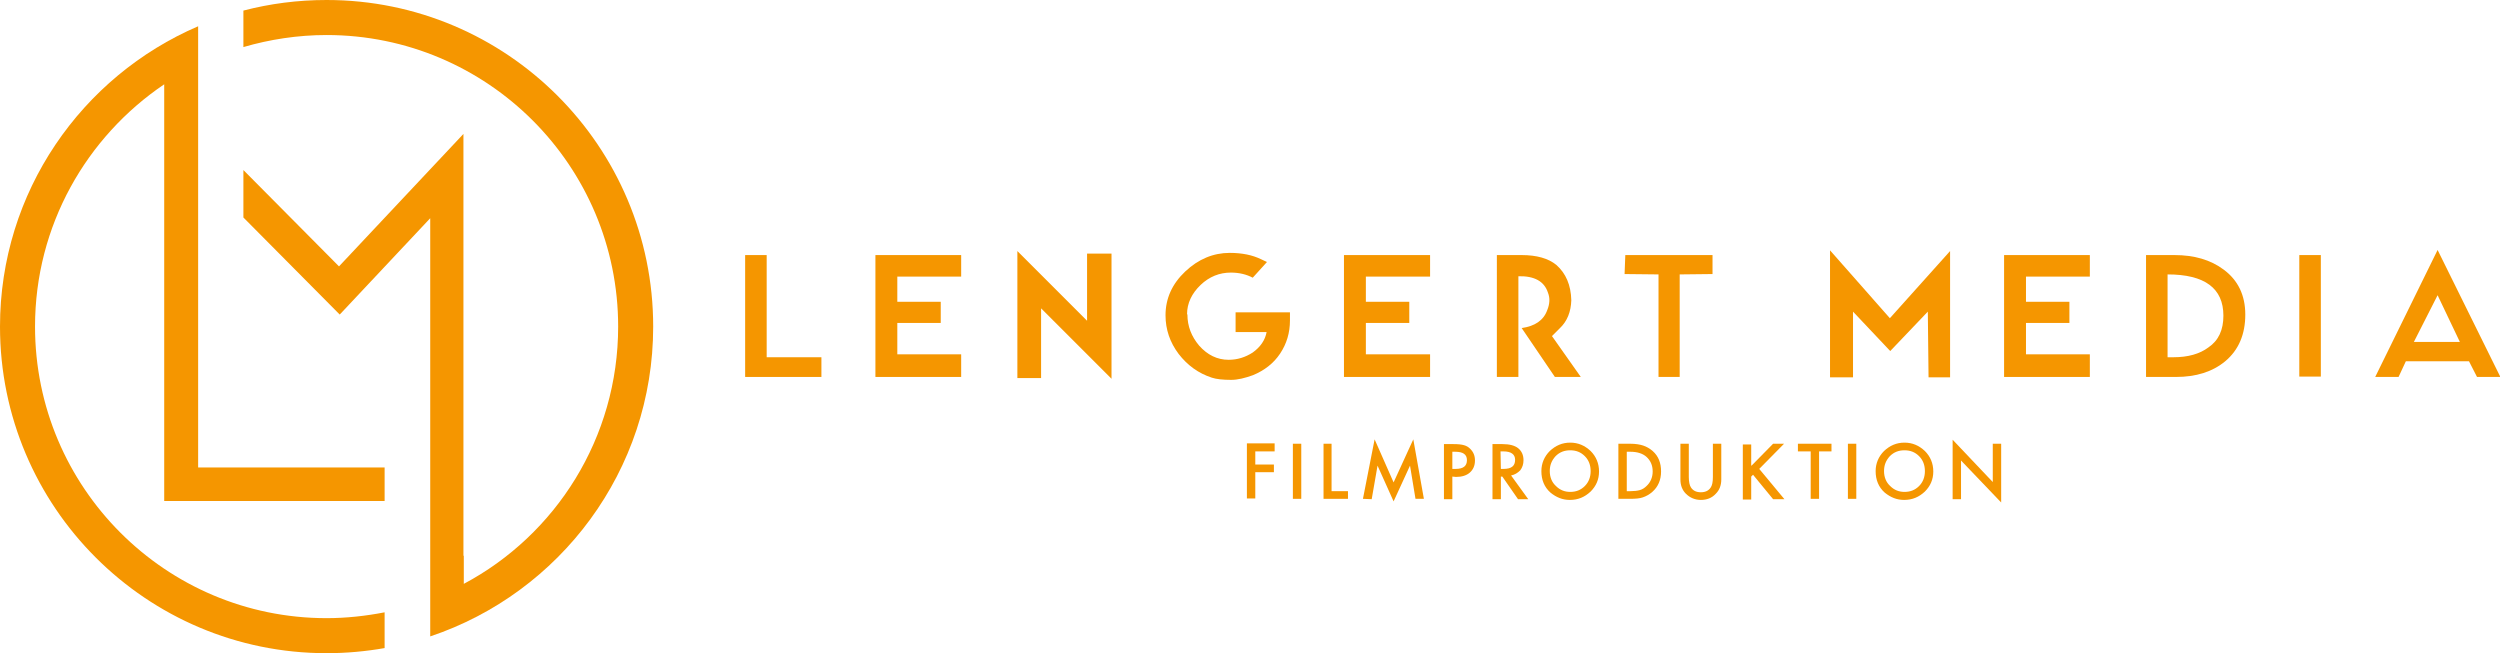 <?xml version="1.0" encoding="utf-8"?>
<!-- Generator: Adobe Illustrator 21.1.0, SVG Export Plug-In . SVG Version: 6.00 Build 0)  -->
<svg version="1.1" id="Layer_1" xmlns="http://www.w3.org/2000/svg" xmlns:xlink="http://www.w3.org/1999/xlink" x="0px" y="0px"
	 viewBox="0 0 685.1 179" style="enable-background:new 0 0 685.1 179;" xml:space="preserve">
<style type="text/css">
	.st0{fill:#F59600;}
</style>
<g>
	<path class="st0" d="M89.5,0C81.6,0,74,1,66.7,2.9v10c7.2-2.1,14.9-3.3,22.8-3.3c44.1,0,79.9,35.8,79.9,79.9
		c0,30.5-17.1,57.1-42.3,70.5v-7.7c0,0,0,0-0.1,0V36.7L92.9,73L66.7,46.6v13l26.4,26.6l24.8-26.4v72.9l0,0V157v3v4.2v2.7v7.5
		C153.4,162.5,179,129,179,89.5C179,40.1,138.9,0,89.5,0z"/>
	<path class="st0" d="M54.3,13.1L54.3,13.1V7.2C22.4,20.9,0,52.6,0,89.5C0,138.9,40.1,179,89.5,179c5.4,0,10.8-0.5,15.9-1.4v-9.8
		c-5.1,1-10.5,1.6-15.9,1.6c-44.1,0-79.9-35.8-79.9-79.9c0-27.7,14.1-52,35.4-66.4v8.4v105.8h60.4v-9.2H54.3V13.1z"/>
</g>
<g>
	<g>
		<path class="st0" d="M349.3,123.7H344v3.6h5.1v2.1H344v7.2h-2.3v-15.1h7.6L349.3,123.7L349.3,123.7z"/>
		<path class="st0" d="M356.6,121.6v15.1h-2.3v-15.1H356.6z"/>
		<path class="st0" d="M364.9,121.6v13h4.5v2.1h-6.7v-15.1L364.9,121.6L364.9,121.6z"/>
		<path class="st0" d="M373.5,136.7l3.2-16.3l5.2,11.8l5.4-11.8l2.9,16.3h-2.3l-1.5-9.1l-4.5,9.8l-4.4-9.8l-1.6,9.2L373.5,136.7
			L373.5,136.7z"/>
		<path class="st0" d="M398,130.6v6.2h-2.3v-15.1h2.6c1.3,0,2.2,0.1,2.9,0.3c0.7,0.2,1.2,0.5,1.7,1c0.9,0.9,1.3,1.9,1.3,3.2
			c0,1.4-0.5,2.5-1.4,3.3c-0.9,0.8-2.2,1.2-3.8,1.2L398,130.6L398,130.6z M398,128.5h0.9c2.1,0,3.1-0.8,3.1-2.4s-1.1-2.3-3.2-2.3
			H398V128.5z"/>
		<path class="st0" d="M414.1,130.3l4.7,6.5H416l-4.3-6.2h-0.4v6.2H409v-15.1h2.7c2,0,3.4,0.4,4.3,1.1c1,0.8,1.5,1.9,1.5,3.3
			c0,1.1-0.3,2-0.9,2.8C415.9,129.6,415.1,130.1,414.1,130.3z M411.3,128.5h0.7c2.2,0,3.2-0.8,3.2-2.5c0-1.5-1.1-2.3-3.2-2.3h-0.8
			L411.3,128.5L411.3,128.5z"/>
		<path class="st0" d="M422.4,129.1c0-2.1,0.8-4,2.3-5.5c1.6-1.5,3.4-2.3,5.6-2.3s4,0.8,5.6,2.3c1.5,1.5,2.3,3.4,2.3,5.6
			c0,2.2-0.8,4-2.3,5.5c-1.6,1.5-3.4,2.3-5.7,2.3c-2,0-3.7-0.7-5.3-2C423.2,133.5,422.4,131.5,422.4,129.1z M424.7,129.1
			c0,1.7,0.6,3.1,1.7,4.1c1.1,1.1,2.4,1.6,3.9,1.6c1.6,0,2.9-0.5,4-1.6s1.6-2.5,1.6-4.1c0-1.6-0.5-3-1.6-4.1s-2.4-1.6-4-1.6
			s-2.9,0.5-4,1.6C425.2,126.2,424.7,127.5,424.7,129.1z"/>
		<path class="st0" d="M443.5,136.7v-15.1h3.2c1.5,0,2.7,0.2,3.6,0.5s1.8,0.8,2.6,1.5c1.6,1.4,2.3,3.3,2.3,5.6
			c0,2.3-0.8,4.2-2.4,5.6c-0.8,0.7-1.7,1.2-2.6,1.5c-0.8,0.3-2,0.4-3.6,0.4H443.5z M445.8,134.6h1c1,0,1.9-0.1,2.6-0.3
			s1.3-0.6,1.8-1.1c1.1-1,1.7-2.4,1.7-4c0-1.7-0.6-3-1.7-4c-1-0.9-2.5-1.4-4.4-1.4h-1V134.6z"/>
		<path class="st0" d="M462.8,121.6v9.1c0,1.3,0.2,2.3,0.6,2.9c0.6,0.9,1.5,1.3,2.7,1.3s2.1-0.4,2.7-1.3c0.4-0.6,0.6-1.5,0.6-2.9
			v-9.1h2.3v9.8c0,1.6-0.5,2.9-1.5,3.9c-1.1,1.2-2.5,1.7-4.1,1.7s-3-0.6-4.1-1.7c-1-1-1.5-2.3-1.5-3.9v-9.8
			C460.5,121.6,462.8,121.6,462.8,121.6z"/>
		<path class="st0" d="M480,127.6l5.9-6h3l-6.8,6.9l6.9,8.3h-3.1l-5.5-6.7l-0.5,0.5v6.3h-2.3v-15.1h2.3v5.8H480z"/>
		<path class="st0" d="M498.5,123.7v13h-2.3v-13h-3.5v-2.1h9.2v2.1H498.5z"/>
		<path class="st0" d="M508.7,121.6v15.1h-2.3v-15.1H508.7z"/>
		<path class="st0" d="M514,129.1c0-2.1,0.8-4,2.3-5.5c1.6-1.5,3.4-2.3,5.6-2.3c2.2,0,4,0.8,5.6,2.3c1.5,1.5,2.3,3.4,2.3,5.6
			c0,2.2-0.8,4-2.3,5.5c-1.6,1.5-3.4,2.3-5.7,2.3c-2,0-3.7-0.7-5.3-2C514.8,133.5,514,131.5,514,129.1z M516.3,129.1
			c0,1.7,0.6,3.1,1.7,4.1c1.1,1.1,2.4,1.6,3.9,1.6c1.6,0,2.9-0.5,4-1.6s1.6-2.5,1.6-4.1c0-1.6-0.5-3-1.6-4.1s-2.4-1.6-4-1.6
			s-2.9,0.5-4,1.6C516.8,126.2,516.3,127.5,516.3,129.1z"/>
		<path class="st0" d="M535.1,136.7v-16.2l11,11.6v-10.5h2.3v16.1l-11-11.5v10.6h-2.3V136.7z"/>
	</g>
	<polygon class="st0" points="278.8,103.6 285.3,103.6 285.3,84.5 304.6,103.8 304.6,69.5 297.9,69.5 297.9,87.9 278.8,68.8 	"/>
	<g>
		<path class="st0" d="M353.5,87.8c0,3.4-0.9,6.4-2.7,9.1c-1.8,2.7-4.3,4.6-7.4,5.9c-2.2,0.8-4.2,1.3-6,1.3c-2.3,0-4.1-0.2-5.3-0.6
			c-3.7-1.2-6.7-3.4-9.1-6.5c-2.4-3.2-3.6-6.7-3.6-10.6c0-4.6,1.8-8.6,5.4-12s7.7-5.1,12.2-5.1c3.4,0,6.2,0.6,8.5,1.7l1.7,0.8
			l-3.9,4.3c-1.7-0.9-3.7-1.4-6-1.4c-3.1,0-5.9,1.1-8.3,3.4s-3.7,5-3.7,8l0.1,0.1c0,3.2,1.1,6,3.2,8.5c2.3,2.6,5,3.9,8.1,3.9
			c2.4,0,4.6-0.7,6.6-2c2.1-1.5,3.4-3.4,3.8-5.6h-8.5v-5.4h14.9L353.5,87.8L353.5,87.8z"/>
		<path class="st0" d="M424.2,80.2c-1-3.1-3.7-4.6-8.1-4.5V90v13.3h-5.9V69.9h6.8c4.1,0,7.3,0.9,9.5,2.7c2.6,2.3,4,5.5,4.1,9.7
			c-0.1,3.1-1.1,5.7-3.1,7.6l-2.2,2.2l7.9,11.2h-7.1L417,89.9c3.6-0.5,6-2.1,7-4.9C424.7,83.3,424.8,81.7,424.2,80.2"/>
	</g>
	<polygon class="st0" points="501.5,103.4 507.8,103.4 507.8,85.4 518,96.2 528.3,85.4 528.5,103.4 534.4,103.4 534.4,68.8 
		517.9,87.2 501.5,68.6 	"/>
	<g>
		<path class="st0" d="M609.3,86.5c0-7.5-5.1-11.3-15.3-11.3v22.7h1.6c4,0,7.2-0.9,9.6-2.7C608,93.3,609.3,90.4,609.3,86.5
			 M615.3,86.2c0,5.4-1.8,9.7-5.5,12.8c-3.5,2.9-8,4.3-13.5,4.3h-8.2V69.9h7.8c5.4,0,9.9,1.3,13.5,4
			C613.3,76.8,615.3,80.9,615.3,86.2"/>
	</g>
	<rect x="630.1" y="69.9" class="st0" width="5.9" height="33.3"/>
	<path class="st0" d="M668,80.9l6.1,12.8h-12.6L668,80.9z M668,68.5l-17.1,34.8h6.4l2-4.3h17.3l2.2,4.3h6.4L668,68.5z"/>
	<polygon class="st0" points="204.2,69.9 204.2,103.3 225.1,103.3 225.1,97.9 210.1,97.9 210.1,69.9 	"/>
	<polygon class="st0" points="445.4,69.9 445.2,75.1 454.5,75.2 454.5,103.3 460.3,103.3 460.3,75.2 469.3,75.1 469.3,69.9 	"/>
	<polygon class="st0" points="263.4,97.1 245.9,97.1 245.9,88.5 257.8,88.5 257.8,82.7 245.9,82.7 245.9,75.8 263.4,75.8 
		263.4,69.9 239.9,69.9 239.9,103.3 263.4,103.3 	"/>
	<polygon class="st0" points="391.9,97.1 374.3,97.1 374.3,88.5 386.2,88.5 386.2,82.7 374.3,82.7 374.3,75.8 391.9,75.8 
		391.9,69.9 368.3,69.9 368.3,103.3 391.9,103.3 	"/>
	<polygon class="st0" points="572.7,97.1 555.2,97.1 555.2,88.5 567.1,88.5 567.1,82.7 555.2,82.7 555.2,75.8 572.7,75.8 
		572.7,69.9 549.2,69.9 549.2,103.3 572.7,103.3 	"/>
</g>
</svg>
